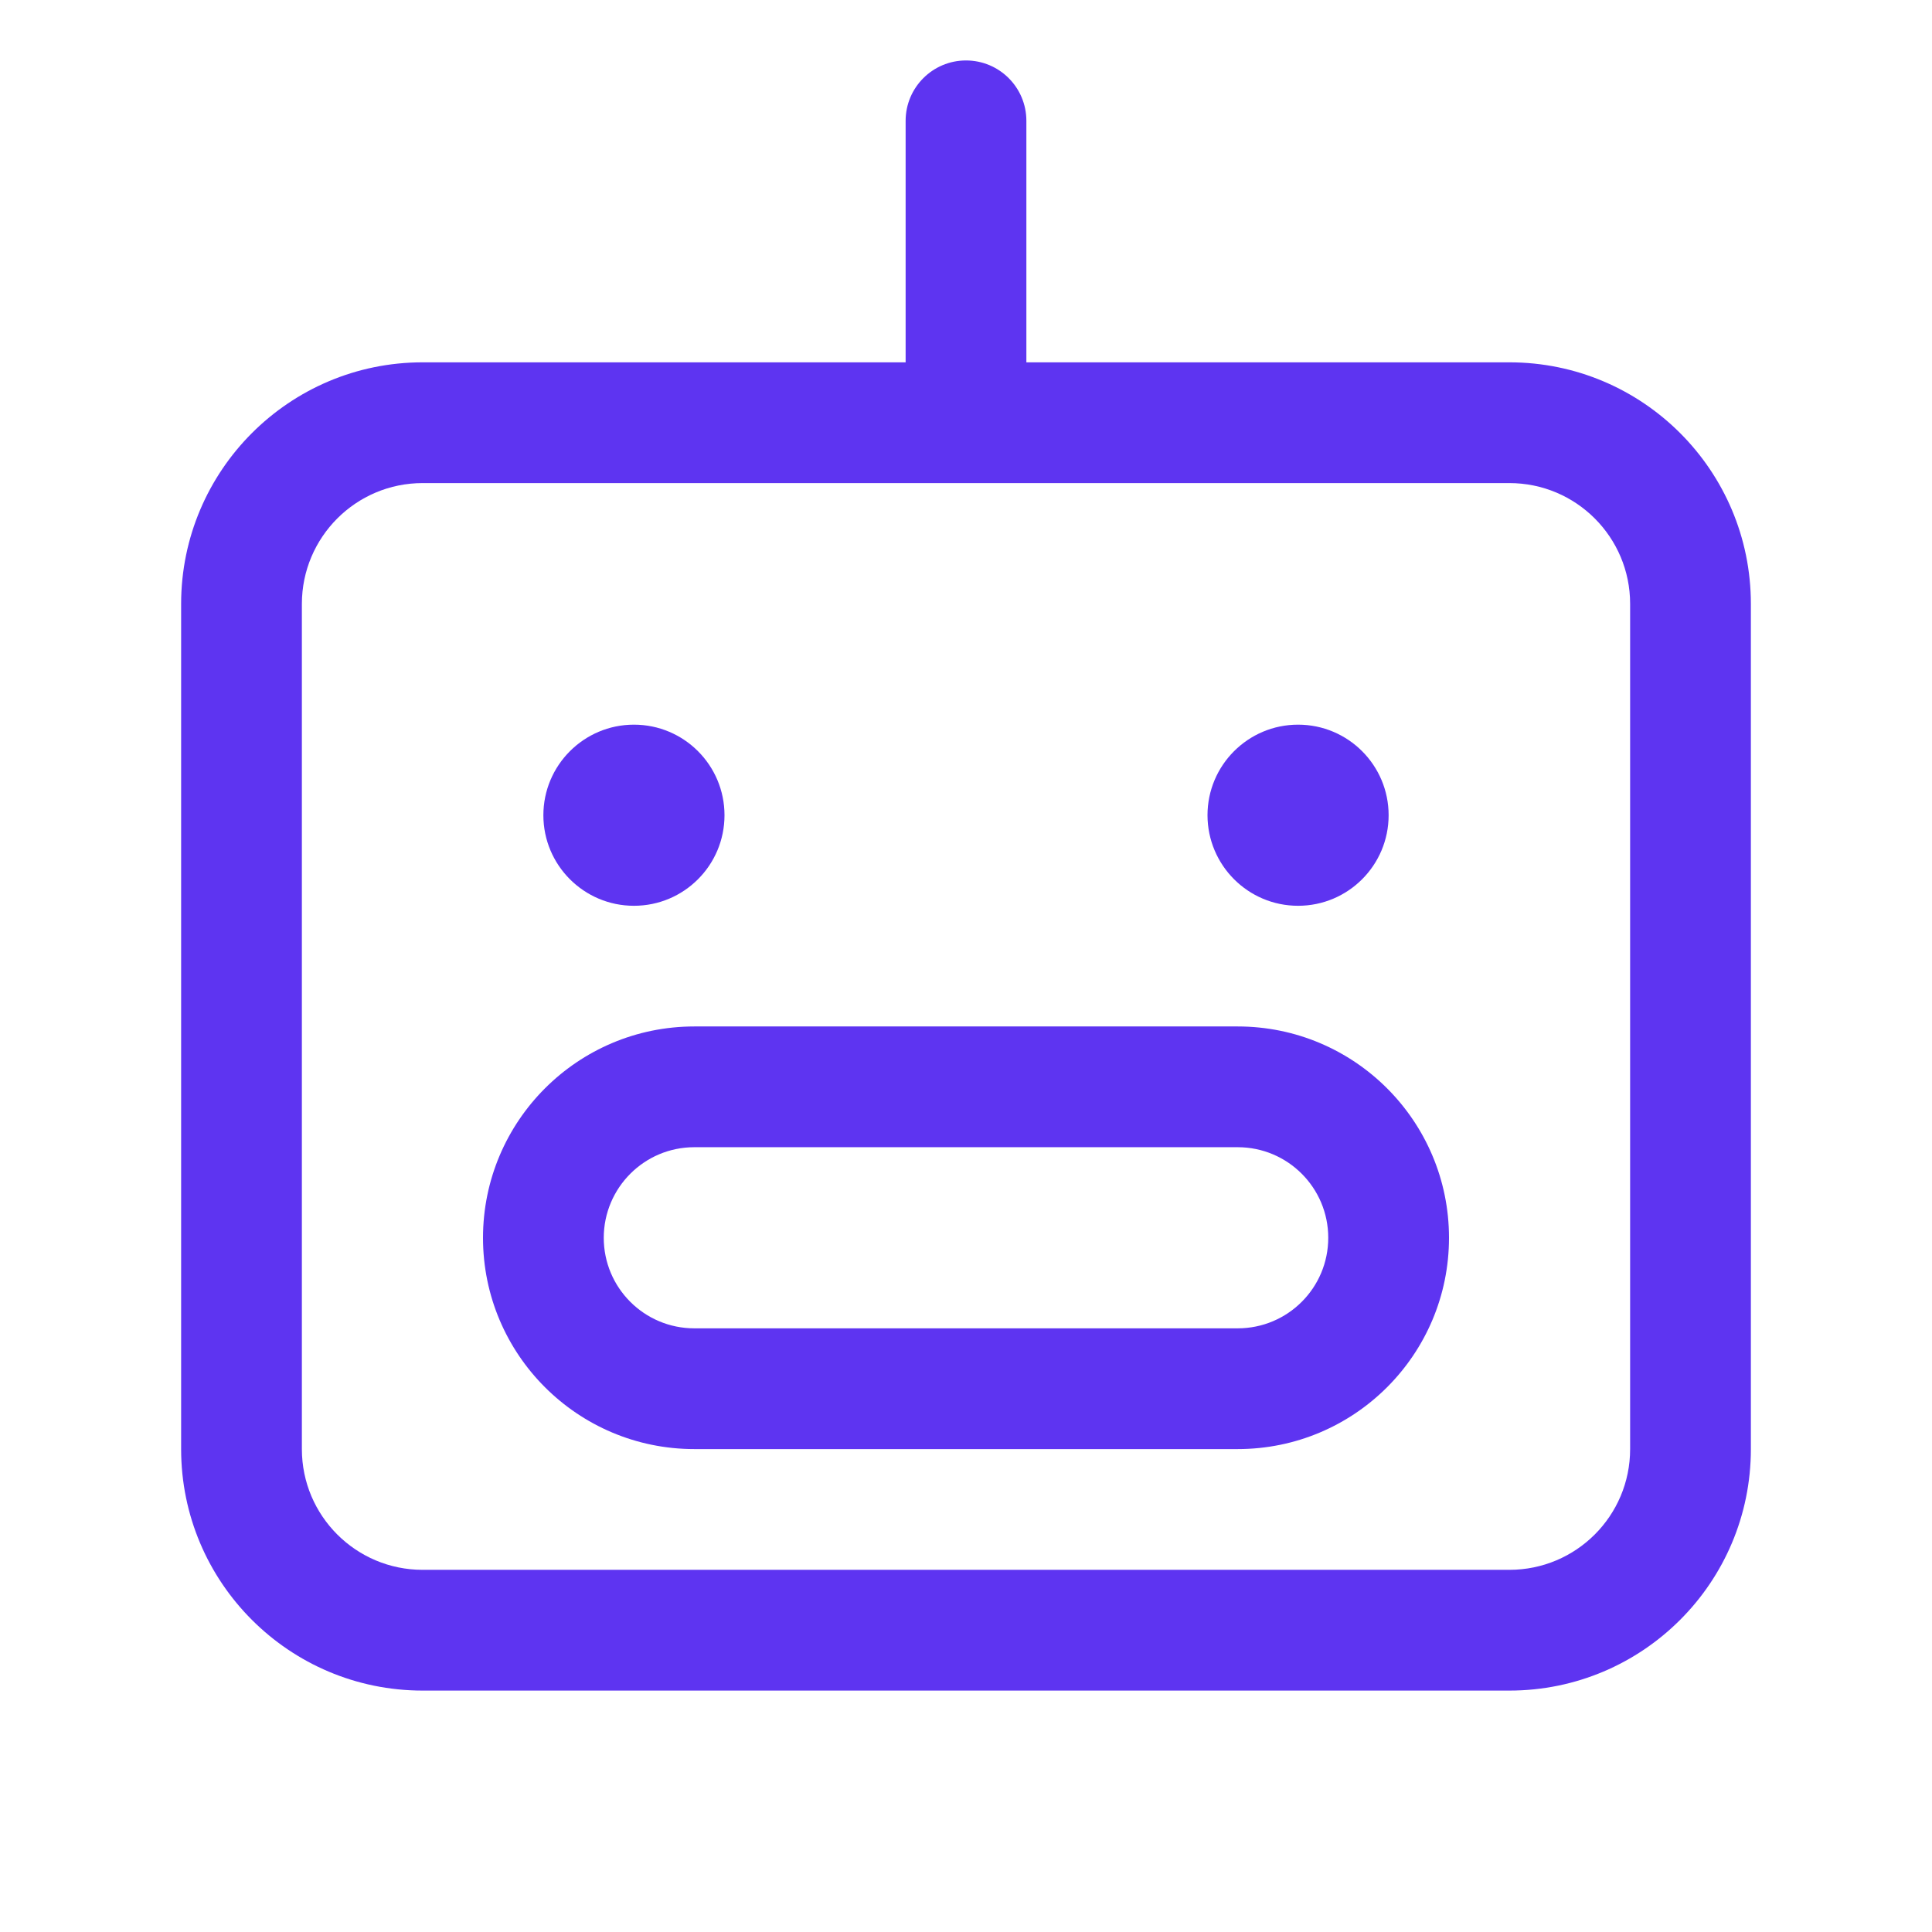<svg width="24" height="24" viewBox="0 0 24 24" fill="none" xmlns="http://www.w3.org/2000/svg">
<g clip-path="url(#clip0_2676_20813)">
<path d="M12 0.751C12.415 0.751 12.75 1.087 12.75 1.501V4.501L18.75 4.501C20.407 4.501 21.75 5.845 21.75 7.501L21.75 18.001C21.75 19.658 20.407 21.001 18.75 21.001L5.25 21.001C3.594 21.001 2.25 19.658 2.25 18.001L2.25 7.501C2.251 5.845 3.594 4.501 5.25 4.501L11.25 4.501V1.501C11.25 1.087 11.586 0.751 12 0.751ZM5.25 6.001C4.422 6.001 3.751 6.673 3.75 7.501L3.75 18.001C3.75 18.83 4.422 19.501 5.25 19.501L18.75 19.501C19.579 19.501 20.25 18.83 20.25 18.001L20.25 7.501C20.25 6.673 19.579 6.001 18.75 6.001L5.25 6.001ZM15.375 12.751C16.825 12.751 18 13.927 18 15.376C18 16.826 16.825 18.001 15.375 18.001L8.625 18.001C7.176 18.001 6 16.826 6 15.376C6.001 13.927 7.176 12.751 8.625 12.751H15.375ZM8.625 14.251C8.004 14.251 7.501 14.755 7.5 15.376C7.5 15.998 8.004 16.501 8.625 16.501H15.375C15.997 16.501 16.5 15.998 16.5 15.376C16.5 14.755 15.997 14.251 15.375 14.251H8.625ZM7.875 9.002C8.497 9.002 9 9.506 9 10.127C9 10.748 8.497 11.252 7.875 11.252C7.254 11.252 6.75 10.748 6.75 10.127C6.75 9.506 7.254 9.002 7.875 9.002ZM16.125 9.002C16.747 9.002 17.25 9.506 17.25 10.127C17.25 10.748 16.747 11.252 16.125 11.252C15.504 11.252 15.001 10.748 15 10.127C15 9.506 15.504 9.002 16.125 9.002Z" fill="#5E34F1"/>
</g>
<defs>
<clipPath id="clip0_2676_20813">
<rect width="24" height="24" fill="white"/>
</clipPath>
</defs>
</svg>
